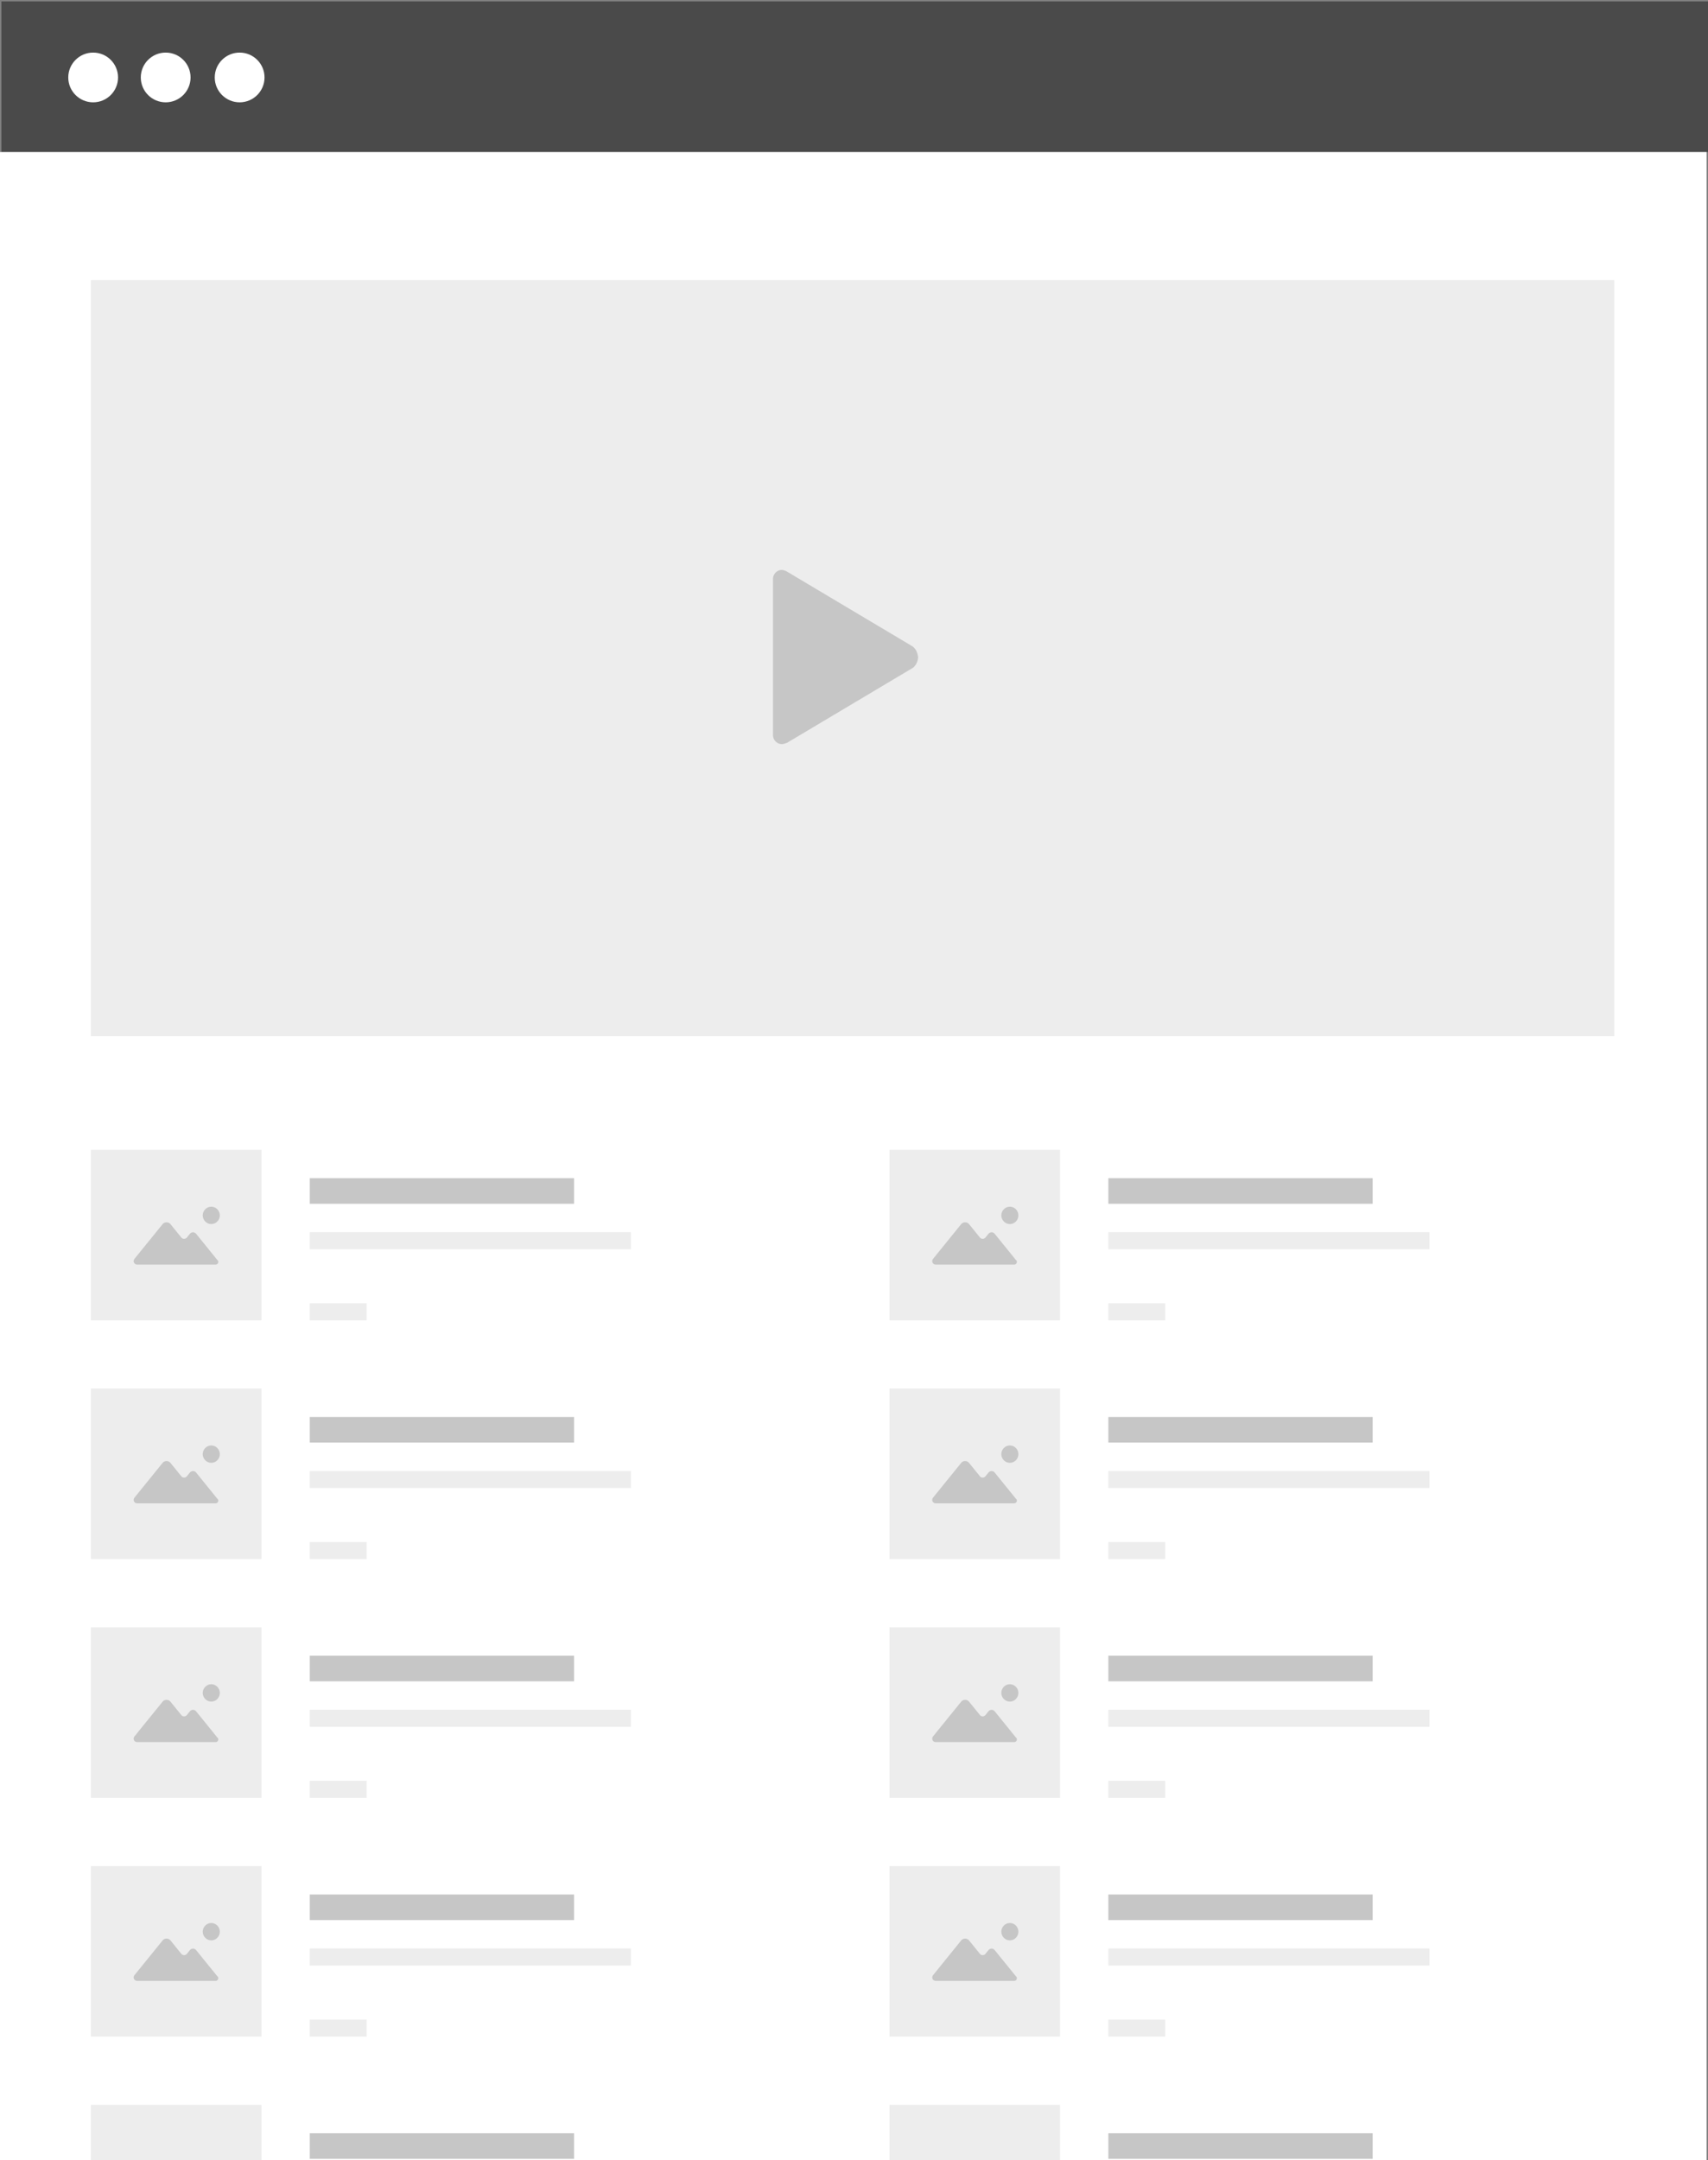 <?xml version="1.0" encoding="UTF-8" standalone="no"?>
<svg width="601px" height="760px" viewBox="0 0 601 760" version="1.1" xmlns="http://www.w3.org/2000/svg" xmlns:xlink="http://www.w3.org/1999/xlink">
    <rect x="0" y="0" width="601" height="760" fill="#808080" stroke="none"/>
    <!-- Generator: Sketch 41.2 (35397) - http://www.bohemiancoding.com/sketch -->
    <title>Video Player</title>
    <desc>Created with Sketch.</desc>
    <defs></defs>
    <g id="Page-1" stroke="none" stroke-width="1" fill="none" fill-rule="evenodd">
        <g id="Video-Player">
            <rect id="Border" fill="#4A4A4A" x="0.5" y="0.5" width="600.5" height="53"></rect>
            <rect id="Mask" fill="#FFFFFF" x="0" y="53.5" width="600.5" height="706.5"></rect>
            <rect id="Rectangle-67" fill="#C6C6C6" x="109" y="414.5" width="93" height="9"></rect>
            <rect id="Rectangle-67-Copy" fill="#EDEDED" x="109" y="433.5" width="113" height="6"></rect>
            <rect id="Rectangle-67-Copy-2" fill="#EDEDED" x="109" y="458.5" width="20" height="6"></rect>
            <rect id="Rectangle-66" fill="#EDEDED" x="32" y="404.5" width="60" height="60"></rect>
            <path d="M76.485,443.289 L68.985,434.03 C68.738,433.737 68.367,433.528 67.914,433.528 C67.502,433.528 67.09,433.737 66.842,434.03 L65.853,435.245 C65.812,435.287 65.771,435.371 65.73,435.413 C65.483,435.664 65.153,435.832 64.782,435.832 C64.411,435.832 64.123,435.706 63.875,435.455 C63.793,435.371 63.711,435.287 63.669,435.203 L60.002,430.679 C59.672,430.26 59.177,430.009 58.601,430.009 C58.024,430.009 57.529,430.26 57.199,430.679 L47.391,442.786 L47.227,442.995 C47.103,443.205 47.021,443.414 47.021,443.666 C47.021,444.336 47.556,444.881 48.216,444.881 L48.216,444.881 L50.977,444.881 L51.883,444.881 L52.089,444.881 L60.043,444.881 L62.145,444.881 L62.845,444.881 L63.01,444.881 L68.985,444.881 L72.941,444.881 L73.106,444.881 L74.384,444.881 L75.909,444.881 C76.403,444.881 76.815,444.462 76.815,443.959 C76.815,443.749 76.774,443.582 76.65,443.414 L76.485,443.289 L76.485,443.289 Z" id="Shape" fill="#C6C6C6"></path>
            <path d="M74.343,424.521 C72.694,424.521 71.334,425.903 71.334,427.579 C71.334,429.255 72.694,430.637 74.343,430.637 C75.991,430.637 77.351,429.255 77.351,427.579 C77.351,425.903 75.991,424.521 74.343,424.521 L74.343,424.521 Z" id="Shape" fill="#C6C6C6"></path>
            <rect id="Rectangle-67" fill="#C6C6C6" x="109" y="498.5" width="93" height="9"></rect>
            <rect id="Rectangle-67-Copy" fill="#EDEDED" x="109" y="517.5" width="113" height="6"></rect>
            <rect id="Rectangle-67-Copy-2" fill="#EDEDED" x="109" y="542.5" width="20" height="6"></rect>
            <rect id="Rectangle-66" fill="#EDEDED" x="32" y="488.5" width="60" height="60"></rect>
            <path d="M76.485,527.289 L68.985,518.03 C68.738,517.737 68.367,517.528 67.914,517.528 C67.502,517.528 67.09,517.737 66.842,518.03 L65.853,519.245 C65.812,519.287 65.771,519.371 65.73,519.413 C65.483,519.664 65.153,519.832 64.782,519.832 C64.411,519.832 64.123,519.706 63.875,519.455 C63.793,519.371 63.711,519.287 63.669,519.203 L60.002,514.679 C59.672,514.26 59.177,514.009 58.601,514.009 C58.024,514.009 57.529,514.26 57.199,514.679 L47.391,526.786 L47.227,526.995 C47.103,527.205 47.021,527.414 47.021,527.666 C47.021,528.336 47.556,528.881 48.216,528.881 L48.216,528.881 L50.977,528.881 L51.883,528.881 L52.089,528.881 L60.043,528.881 L62.145,528.881 L62.845,528.881 L63.01,528.881 L68.985,528.881 L72.941,528.881 L73.106,528.881 L74.384,528.881 L75.909,528.881 C76.403,528.881 76.815,528.462 76.815,527.959 C76.815,527.749 76.774,527.582 76.65,527.414 L76.485,527.289 L76.485,527.289 Z" id="Shape" fill="#C6C6C6"></path>
            <path d="M74.343,508.521 C72.694,508.521 71.334,509.903 71.334,511.579 C71.334,513.255 72.694,514.637 74.343,514.637 C75.991,514.637 77.351,513.255 77.351,511.579 C77.351,509.903 75.991,508.521 74.343,508.521 L74.343,508.521 Z" id="Shape" fill="#C6C6C6"></path>
            <rect id="Rectangle-67" fill="#C6C6C6" x="109" y="582.5" width="93" height="9"></rect>
            <rect id="Rectangle-67-Copy" fill="#EDEDED" x="109" y="601.5" width="113" height="6"></rect>
            <rect id="Rectangle-67-Copy-2" fill="#EDEDED" x="109" y="626.5" width="20" height="6"></rect>
            <rect id="Rectangle-66" fill="#EDEDED" x="32" y="572.5" width="60" height="60"></rect>
            <path d="M76.485,611.289 L68.985,602.03 C68.738,601.737 68.367,601.528 67.914,601.528 C67.502,601.528 67.09,601.737 66.842,602.03 L65.853,603.245 C65.812,603.287 65.771,603.371 65.73,603.413 C65.483,603.664 65.153,603.832 64.782,603.832 C64.411,603.832 64.123,603.706 63.875,603.455 C63.793,603.371 63.711,603.287 63.669,603.203 L60.002,598.679 C59.672,598.26 59.177,598.009 58.601,598.009 C58.024,598.009 57.529,598.26 57.199,598.679 L47.391,610.786 L47.227,610.995 C47.103,611.205 47.021,611.414 47.021,611.666 C47.021,612.336 47.556,612.881 48.216,612.881 L48.216,612.881 L50.977,612.881 L51.883,612.881 L52.089,612.881 L60.043,612.881 L62.145,612.881 L62.845,612.881 L63.01,612.881 L68.985,612.881 L72.941,612.881 L73.106,612.881 L74.384,612.881 L75.909,612.881 C76.403,612.881 76.815,612.462 76.815,611.959 C76.815,611.749 76.774,611.582 76.65,611.414 L76.485,611.289 L76.485,611.289 Z" id="Shape" fill="#C6C6C6"></path>
            <path d="M74.343,592.521 C72.694,592.521 71.334,593.903 71.334,595.579 C71.334,597.255 72.694,598.637 74.343,598.637 C75.991,598.637 77.351,597.255 77.351,595.579 C77.351,593.903 75.991,592.521 74.343,592.521 L74.343,592.521 Z" id="Shape" fill="#C6C6C6"></path>
            <rect id="Rectangle-67" fill="#C6C6C6" x="109" y="666.5" width="93" height="9"></rect>
            <rect id="Rectangle-67-Copy" fill="#EDEDED" x="109" y="685.5" width="113" height="6"></rect>
            <rect id="Rectangle-67-Copy-2" fill="#EDEDED" x="109" y="710.5" width="20" height="6"></rect>
            <rect id="Rectangle-66" fill="#EDEDED" x="32" y="656.5" width="60" height="60"></rect>
            <path d="M76.485,695.289 L68.985,686.03 C68.738,685.737 68.367,685.528 67.914,685.528 C67.502,685.528 67.09,685.737 66.842,686.03 L65.853,687.245 C65.812,687.287 65.771,687.371 65.73,687.413 C65.483,687.664 65.153,687.832 64.782,687.832 C64.411,687.832 64.123,687.706 63.875,687.455 C63.793,687.371 63.711,687.287 63.669,687.203 L60.002,682.679 C59.672,682.26 59.177,682.009 58.601,682.009 C58.024,682.009 57.529,682.26 57.199,682.679 L47.391,694.786 L47.227,694.995 C47.103,695.205 47.021,695.414 47.021,695.666 C47.021,696.336 47.556,696.881 48.216,696.881 L48.216,696.881 L50.977,696.881 L51.883,696.881 L52.089,696.881 L60.043,696.881 L62.145,696.881 L62.845,696.881 L63.01,696.881 L68.985,696.881 L72.941,696.881 L73.106,696.881 L74.384,696.881 L75.909,696.881 C76.403,696.881 76.815,696.462 76.815,695.959 C76.815,695.749 76.774,695.582 76.65,695.414 L76.485,695.289 L76.485,695.289 Z" id="Shape" fill="#C6C6C6"></path>
            <path d="M74.343,676.521 C72.694,676.521 71.334,677.903 71.334,679.579 C71.334,681.255 72.694,682.637 74.343,682.637 C75.991,682.637 77.351,681.255 77.351,679.579 C77.351,677.903 75.991,676.521 74.343,676.521 L74.343,676.521 Z" id="Shape" fill="#C6C6C6"></path>
            <rect id="Rectangle-67" fill="#C6C6C6" x="109" y="750.5" width="93" height="9"></rect>
            <rect id="Rectangle-66" fill="#EDEDED" x="32" y="740.5" width="60" height="19.431"></rect>
            <rect id="Rectangle-67" fill="#C6C6C6" x="390" y="414.5" width="93" height="9"></rect>
            <rect id="Rectangle-67-Copy" fill="#EDEDED" x="390" y="433.5" width="113" height="6"></rect>
            <rect id="Rectangle-67-Copy-2" fill="#EDEDED" x="390" y="458.5" width="20" height="6"></rect>
            <rect id="Rectangle-66" fill="#EDEDED" x="313" y="404.5" width="60" height="60"></rect>
            <path d="M357.485,443.289 L349.985,434.03 C349.738,433.737 349.367,433.528 348.914,433.528 C348.502,433.528 348.09,433.737 347.842,434.03 L346.853,435.245 C346.812,435.287 346.771,435.371 346.73,435.413 C346.483,435.664 346.153,435.832 345.782,435.832 C345.411,435.832 345.123,435.706 344.875,435.455 C344.793,435.371 344.711,435.287 344.669,435.203 L341.002,430.679 C340.672,430.26 340.177,430.009 339.601,430.009 C339.024,430.009 338.529,430.26 338.199,430.679 L328.391,442.786 L328.227,442.995 C328.103,443.205 328.021,443.414 328.021,443.666 C328.021,444.336 328.556,444.881 329.216,444.881 L329.216,444.881 L331.977,444.881 L332.883,444.881 L333.089,444.881 L341.043,444.881 L343.145,444.881 L343.845,444.881 L344.01,444.881 L349.985,444.881 L353.941,444.881 L354.106,444.881 L355.384,444.881 L356.909,444.881 C357.403,444.881 357.815,444.462 357.815,443.959 C357.815,443.749 357.774,443.582 357.65,443.414 L357.485,443.289 L357.485,443.289 Z" id="Shape" fill="#C6C6C6"></path>
            <path d="M355.343,424.521 C353.694,424.521 352.334,425.903 352.334,427.579 C352.334,429.255 353.694,430.637 355.343,430.637 C356.991,430.637 358.351,429.255 358.351,427.579 C358.351,425.903 356.991,424.521 355.343,424.521 L355.343,424.521 Z" id="Shape" fill="#C6C6C6"></path>
            <rect id="Rectangle-67" fill="#C6C6C6" x="390" y="498.5" width="93" height="9"></rect>
            <rect id="Rectangle-67-Copy" fill="#EDEDED" x="390" y="517.5" width="113" height="6"></rect>
            <rect id="Rectangle-67-Copy-2" fill="#EDEDED" x="390" y="542.5" width="20" height="6"></rect>
            <rect id="Rectangle-66" fill="#EDEDED" x="313" y="488.5" width="60" height="60"></rect>
            <path d="M357.485,527.289 L349.985,518.03 C349.738,517.737 349.367,517.528 348.914,517.528 C348.502,517.528 348.09,517.737 347.842,518.03 L346.853,519.245 C346.812,519.287 346.771,519.371 346.73,519.413 C346.483,519.664 346.153,519.832 345.782,519.832 C345.411,519.832 345.123,519.706 344.875,519.455 C344.793,519.371 344.711,519.287 344.669,519.203 L341.002,514.679 C340.672,514.26 340.177,514.009 339.601,514.009 C339.024,514.009 338.529,514.26 338.199,514.679 L328.391,526.786 L328.227,526.995 C328.103,527.205 328.021,527.414 328.021,527.666 C328.021,528.336 328.556,528.881 329.216,528.881 L329.216,528.881 L331.977,528.881 L332.883,528.881 L333.089,528.881 L341.043,528.881 L343.145,528.881 L343.845,528.881 L344.01,528.881 L349.985,528.881 L353.941,528.881 L354.106,528.881 L355.384,528.881 L356.909,528.881 C357.403,528.881 357.815,528.462 357.815,527.959 C357.815,527.749 357.774,527.582 357.65,527.414 L357.485,527.289 L357.485,527.289 Z" id="Shape" fill="#C6C6C6"></path>
            <path d="M355.343,508.521 C353.694,508.521 352.334,509.903 352.334,511.579 C352.334,513.255 353.694,514.637 355.343,514.637 C356.991,514.637 358.351,513.255 358.351,511.579 C358.351,509.903 356.991,508.521 355.343,508.521 L355.343,508.521 Z" id="Shape" fill="#C6C6C6"></path>
            <rect id="Rectangle-67" fill="#C6C6C6" x="390" y="582.5" width="93" height="9"></rect>
            <rect id="Rectangle-67-Copy" fill="#EDEDED" x="390" y="601.5" width="113" height="6"></rect>
            <rect id="Rectangle-67-Copy-2" fill="#EDEDED" x="390" y="626.5" width="20" height="6"></rect>
            <rect id="Rectangle-66" fill="#EDEDED" x="313" y="572.5" width="60" height="60"></rect>
            <path d="M357.485,611.289 L349.985,602.03 C349.738,601.737 349.367,601.528 348.914,601.528 C348.502,601.528 348.09,601.737 347.842,602.03 L346.853,603.245 C346.812,603.287 346.771,603.371 346.73,603.413 C346.483,603.664 346.153,603.832 345.782,603.832 C345.411,603.832 345.123,603.706 344.875,603.455 C344.793,603.371 344.711,603.287 344.669,603.203 L341.002,598.679 C340.672,598.26 340.177,598.009 339.601,598.009 C339.024,598.009 338.529,598.26 338.199,598.679 L328.391,610.786 L328.227,610.995 C328.103,611.205 328.021,611.414 328.021,611.666 C328.021,612.336 328.556,612.881 329.216,612.881 L329.216,612.881 L331.977,612.881 L332.883,612.881 L333.089,612.881 L341.043,612.881 L343.145,612.881 L343.845,612.881 L344.01,612.881 L349.985,612.881 L353.941,612.881 L354.106,612.881 L355.384,612.881 L356.909,612.881 C357.403,612.881 357.815,612.462 357.815,611.959 C357.815,611.749 357.774,611.582 357.65,611.414 L357.485,611.289 L357.485,611.289 Z" id="Shape" fill="#C6C6C6"></path>
            <path d="M355.343,592.521 C353.694,592.521 352.334,593.903 352.334,595.579 C352.334,597.255 353.694,598.637 355.343,598.637 C356.991,598.637 358.351,597.255 358.351,595.579 C358.351,593.903 356.991,592.521 355.343,592.521 L355.343,592.521 Z" id="Shape" fill="#C6C6C6"></path>
            <rect id="Rectangle-67" fill="#C6C6C6" x="390" y="666.5" width="93" height="9"></rect>
            <rect id="Rectangle-67-Copy" fill="#EDEDED" x="390" y="685.5" width="113" height="6"></rect>
            <rect id="Rectangle-67-Copy-2" fill="#EDEDED" x="390" y="710.5" width="20" height="6"></rect>
            <rect id="Rectangle-66" fill="#EDEDED" x="313" y="656.5" width="60" height="60"></rect>
            <path d="M357.485,695.289 L349.985,686.03 C349.738,685.737 349.367,685.528 348.914,685.528 C348.502,685.528 348.09,685.737 347.842,686.03 L346.853,687.245 C346.812,687.287 346.771,687.371 346.73,687.413 C346.483,687.664 346.153,687.832 345.782,687.832 C345.411,687.832 345.123,687.706 344.875,687.455 C344.793,687.371 344.711,687.287 344.669,687.203 L341.002,682.679 C340.672,682.26 340.177,682.009 339.601,682.009 C339.024,682.009 338.529,682.26 338.199,682.679 L328.391,694.786 L328.227,694.995 C328.103,695.205 328.021,695.414 328.021,695.666 C328.021,696.336 328.556,696.881 329.216,696.881 L329.216,696.881 L331.977,696.881 L332.883,696.881 L333.089,696.881 L341.043,696.881 L343.145,696.881 L343.845,696.881 L344.01,696.881 L349.985,696.881 L353.941,696.881 L354.106,696.881 L355.384,696.881 L356.909,696.881 C357.403,696.881 357.815,696.462 357.815,695.959 C357.815,695.749 357.774,695.582 357.65,695.414 L357.485,695.289 L357.485,695.289 Z" id="Shape" fill="#C6C6C6"></path>
            <path d="M355.343,676.521 C353.694,676.521 352.334,677.903 352.334,679.579 C352.334,681.255 353.694,682.637 355.343,682.637 C356.991,682.637 358.351,681.255 358.351,679.579 C358.351,677.903 356.991,676.521 355.343,676.521 L355.343,676.521 Z" id="Shape" fill="#C6C6C6"></path>
            <rect id="Rectangle-67" fill="#C6C6C6" x="390" y="750.5" width="93" height="9"></rect>
            <rect id="Rectangle-66" fill="#EDEDED" x="313" y="740.5" width="60" height="19.431"></rect>
            <rect id="Rectangle-6-Copy-2" fill="#EDEDED" x="32" y="98.5" width="536" height="266"></rect>
            <path d="M321.164,227.446 L276.727,200.977 C276.255,200.738 275.545,200.5 275.073,200.5 C273.418,200.5 272,201.931 272,203.6 L272,203.6 L272,210.992 L272,213.377 L272,213.854 L272,248.431 L272,248.908 L272,253.438 L272,258.685 C272,260.354 273.418,261.785 275.073,261.785 C275.782,261.785 276.255,261.546 276.964,261.308 L321.4,234.838 C322.345,233.885 323.055,232.692 323.055,231.023 C322.818,229.592 322.345,228.4 321.164,227.446 L321.164,227.446 Z" id="Shape" fill="#C6C6C6"></path>
            <ellipse id="Oval-1" fill="#FFFFFF" cx="32.777" cy="27.25" rx="8.757" ry="8.75"></ellipse>
            <ellipse id="Oval-1-Copy" fill="#FFFFFF" cx="58.299" cy="27.25" rx="8.757" ry="8.75"></ellipse>
            <ellipse id="Oval-1-Copy-2" fill="#FFFFFF" cx="84.32" cy="27.25" rx="8.757" ry="8.75"></ellipse>
        </g>
    </g>
</svg>